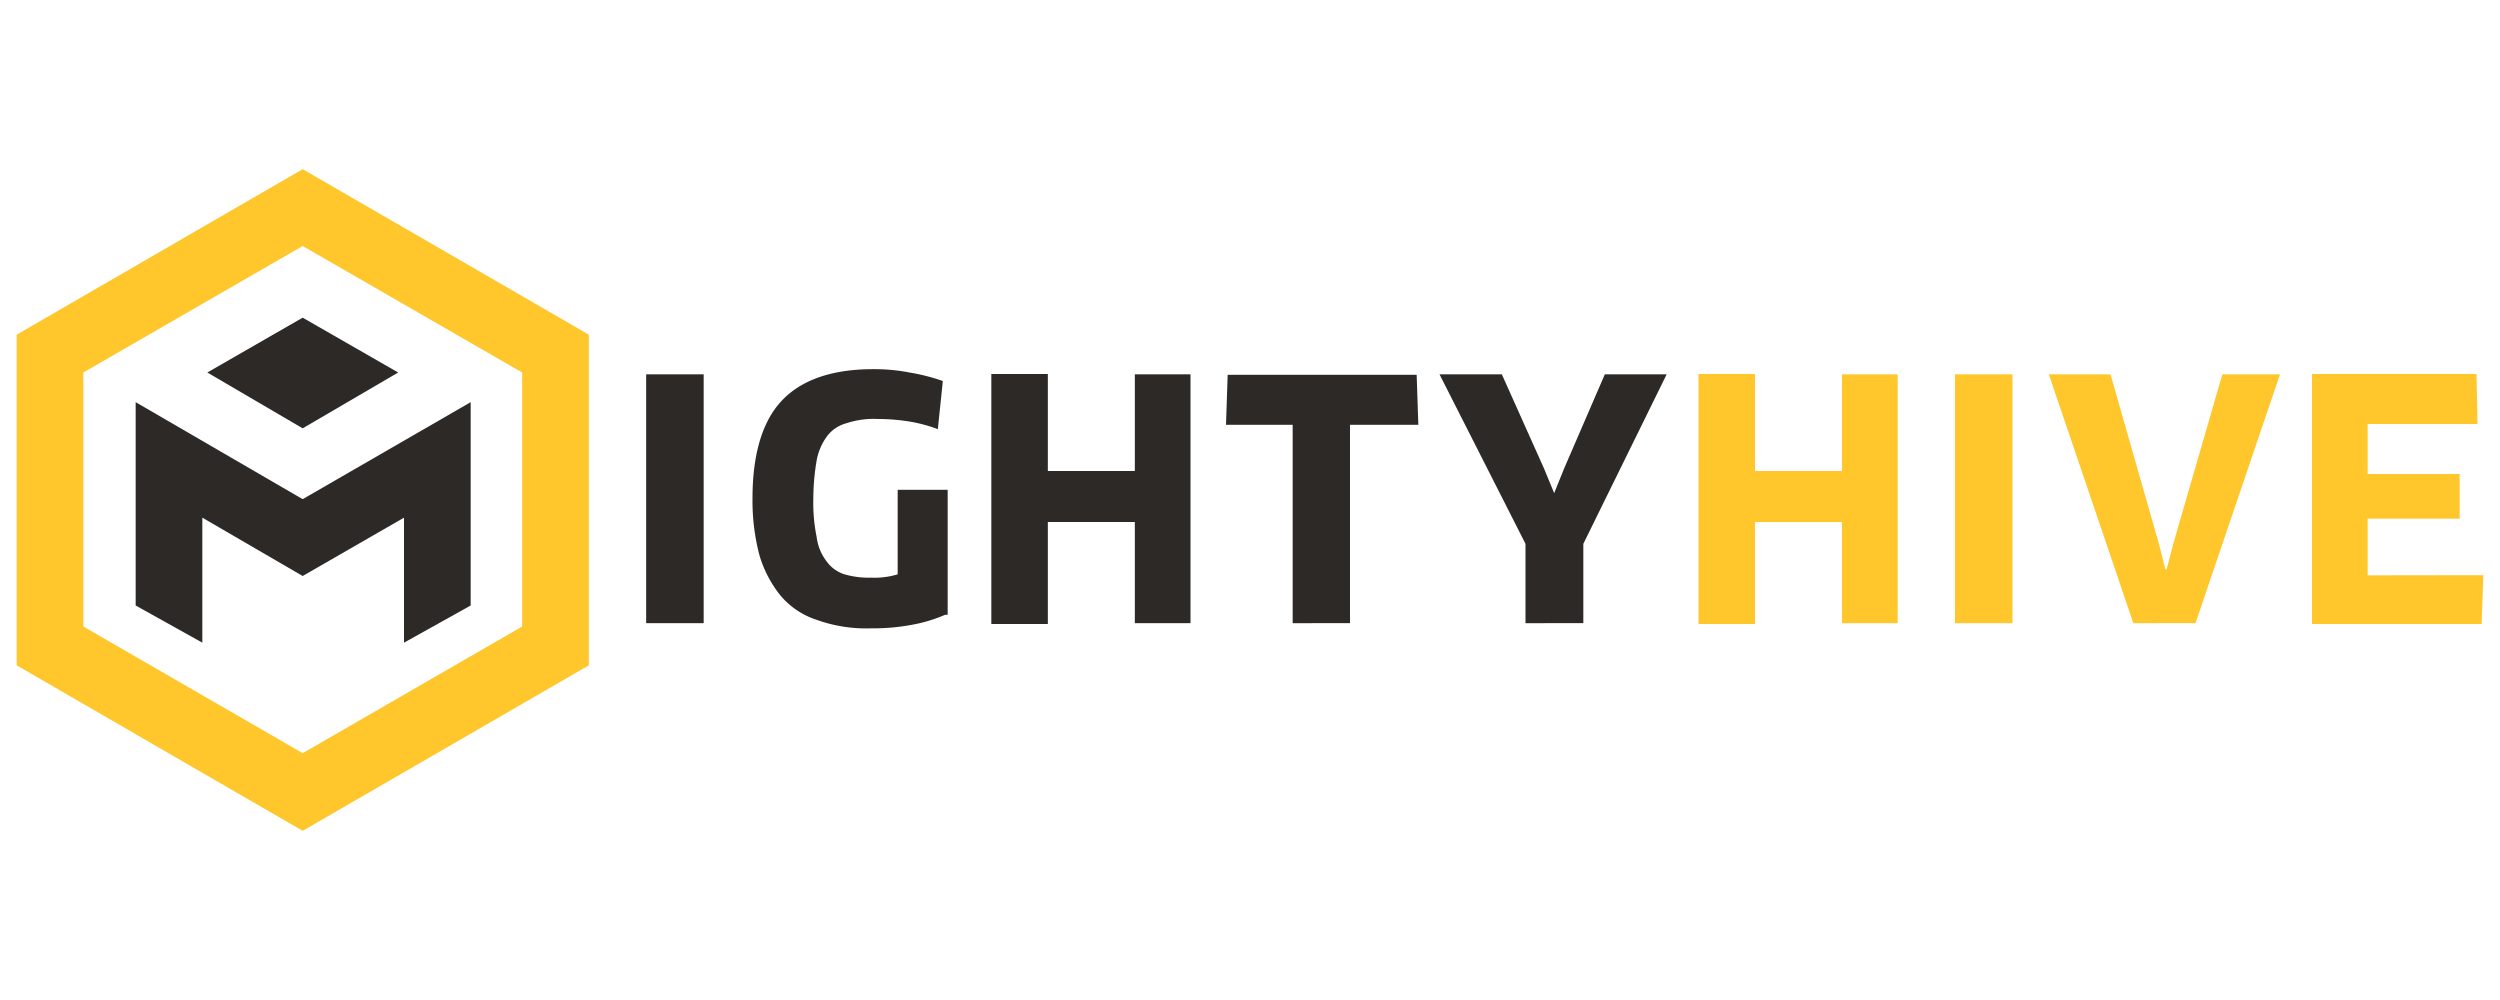 <svg xmlns="http://www.w3.org/2000/svg" width="150" height="60" viewBox="0 0 150 60"><polygon points="8.14 24.13 8.14 36.33 12.14 38.56 12.14 31.06 18.16 34.56 24.24 31.06 24.24 38.56 28.24 36.33 28.24 24.13 18.16 29.95 8.14 24.13" style="fill:#2d2926"/><polygon points="18.16 19.06 12.44 22.35 18.16 25.7 23.89 22.35 18.16 19.06" style="fill:#2d2926"/><path d="M35.33,20.08,18.16,10.15,1,20.08V39.92l17.16,9.93,17.17-9.93Zm-4,17.51-13.17,7.6L5,37.59V22.35l13.16-7.59,13.17,7.59Z" style="fill:#ffc72c"/><path d="M38.77,22.46h3.45V37.39H38.77Z" style="fill:#2d2926"/><path d="M56.7,36.89a8.94,8.94,0,0,1-2,.6,12.47,12.47,0,0,1-2.43.21A8.78,8.78,0,0,1,49,37.19a4.75,4.75,0,0,1-2.18-1.47,7,7,0,0,1-1.26-2.43,12.89,12.89,0,0,1-.41-3.39c0-2.58.56-4.56,1.72-5.82s3-1.93,5.52-1.93a11.05,11.05,0,0,1,2.18.2,12,12,0,0,1,2,.51l-.3,2.89a8.89,8.89,0,0,0-1.72-.46,11.88,11.88,0,0,0-1.87-.15,5.19,5.19,0,0,0-1.88.25,2.16,2.16,0,0,0-1.16.76A3.51,3.51,0,0,0,49,27.62a13.78,13.78,0,0,0-.2,2.28,10.36,10.36,0,0,0,.2,2.33,3,3,0,0,0,.61,1.47,2.1,2.1,0,0,0,1.06.76,5.32,5.32,0,0,0,1.62.2,4.76,4.76,0,0,0,1.57-.2V29.39h3v7.5Z" style="fill:#2d2926"/><path d="M68.09,37.44V31.32H62.87v6.12H59.48v-15h3.39v5.82h5.22V22.46h3.34V37.39H68.09Z" style="fill:#2d2926"/><path d="M81,25.49v11.9H77.56V25.49h-4l.1-3H85l.1,3Z" style="fill:#2d2926"/><path d="M90.11,22.46l2.54,5.67.6,1.46h0l.61-1.51,2.43-5.62H100L95,32.63v4.76H91.53V32.63L86.37,22.46Z" style="fill:#2d2926"/><path d="M110.52,37.44V31.32H105.3v6.12h-3.39v-15h3.39v5.82h5.22V22.46h3.34V37.39h-3.34Z" style="fill:#ffc72c"/><path d="M117.3,22.46h3.45V37.39H117.3Z" style="fill:#ffc72c"/><path d="M136.8,22.46l-5.07,14.93H128l-5.07-14.93h3.7l2.89,10.12.4,1.57H130l.41-1.57,2.93-10.12Z" style="fill:#ffc72c"/><path d="M149,34.51l-.1,2.93H138.72v-15h9.87l.06,3h-6.59v3h5.52v2.68h-5.52v3.4Z" style="fill:#ffc72c"/></svg>